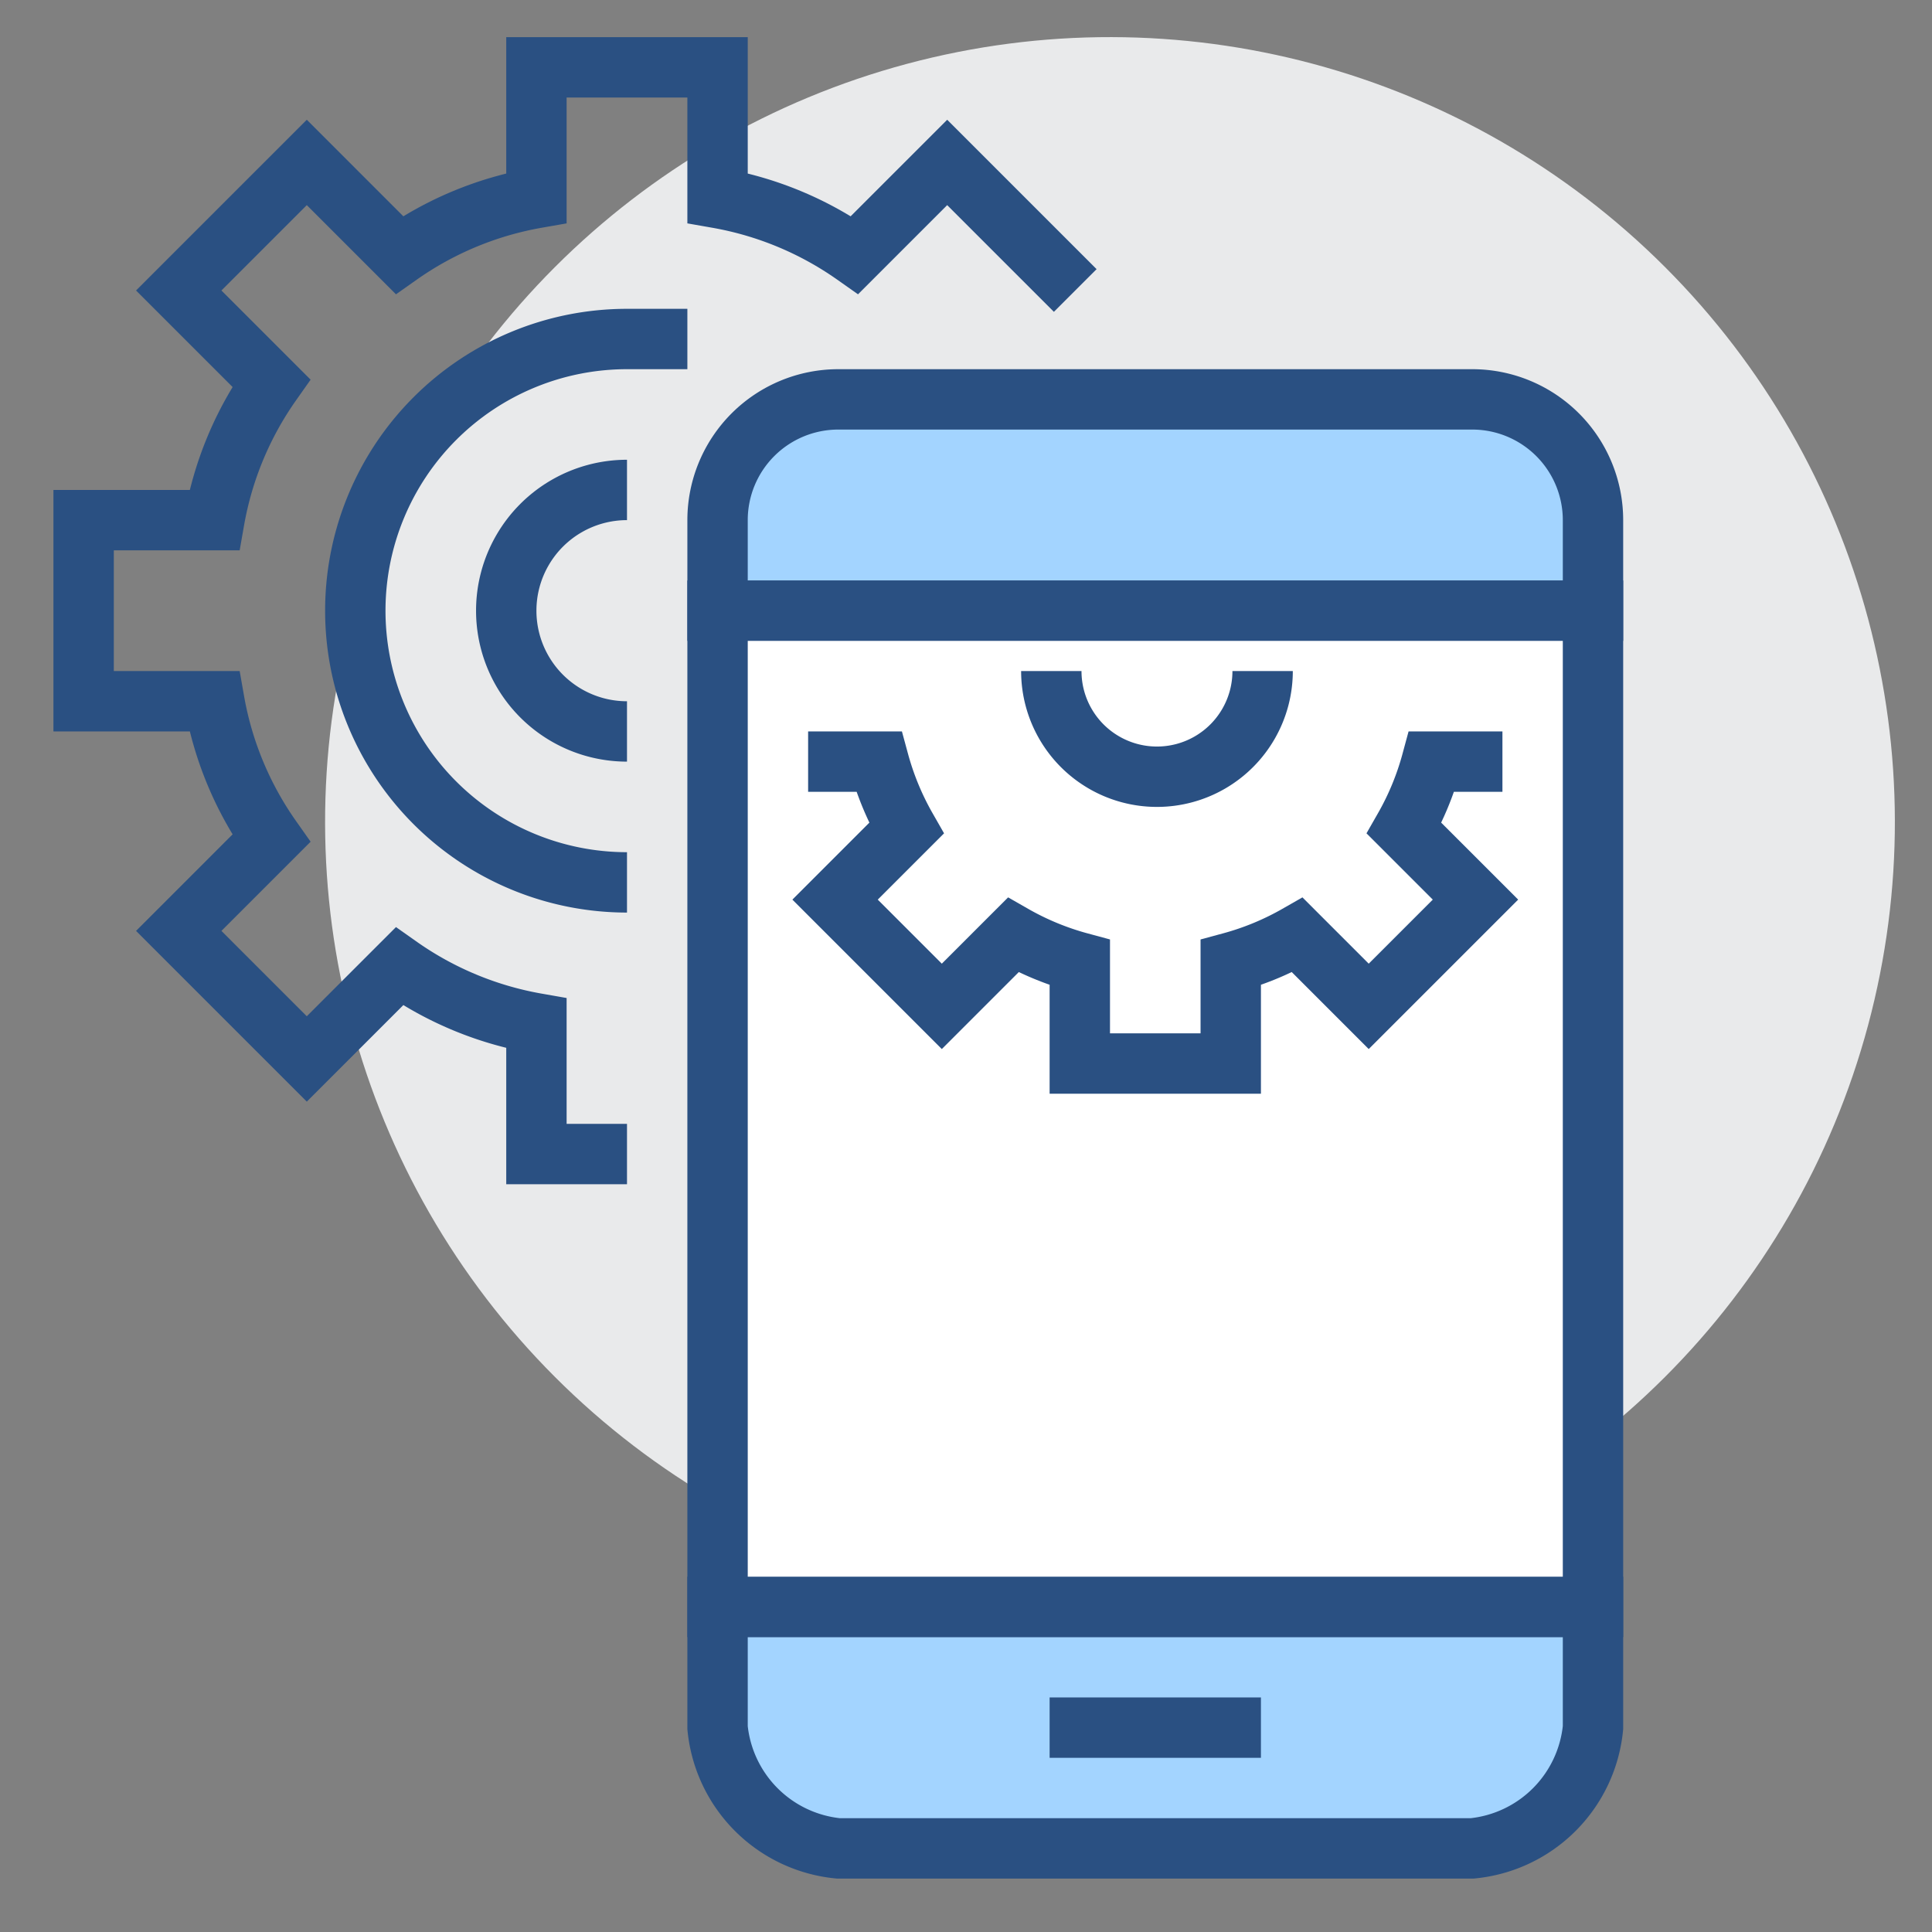 <svg xmlns="http://www.w3.org/2000/svg" xmlns:xlink="http://www.w3.org/1999/xlink" width="64" height="64" viewBox="0 0 64 64">
  <rect x="0" y="0" width="64" height="64" fill="#808080" stroke="none"/>
  <defs>
    <clipPath id="clip-Funktionen_webseiten__mobile">
      <rect width="64" height="64"/>
    </clipPath>
  </defs>
  <g id="Funktionen_webseiten__mobile" data-name="Funktionen_webseiten_ mobile" clip-path="url(#clip-Funktionen_webseiten__mobile)">
    <g id="Gruppe_2186" data-name="Gruppe 2186" transform="translate(-70.23 -98.77)">
      <circle id="Ellipse_324" data-name="Ellipse 324" cx="26" cy="26" r="26" transform="translate(70.23 126) rotate(-45)" fill="#e9eaeb"/>
      <path id="Pfad_4244" data-name="Pfad 4244" d="M105.849,108.393l-4.242-4.242-3.066,3.066A11.263,11.263,0,0,0,94,105.33V101H88v4.33a11.263,11.263,0,0,0-4.541,1.887l-3.066-3.066-4.242,4.242,3.066,3.066A11.263,11.263,0,0,0,77.33,116H73v6h4.33a11.263,11.263,0,0,0,1.887,4.541l-3.066,3.066,4.242,4.242,3.066-3.066A11.269,11.269,0,0,0,88,132.67V137h3" fill="none" stroke="#2a5082" stroke-miterlimit="10" stroke-width="2"/>
      <path id="Pfad_4245" data-name="Pfad 4245" d="M91,128a9,9,0,0,1,0-18h2" fill="none" stroke="#2a5082" stroke-miterlimit="10" stroke-width="2"/>
      <path id="Pfad_4246" data-name="Pfad 4246" d="M91,123a4,4,0,0,1,0-8" fill="none" stroke="#2a5082" stroke-miterlimit="10" stroke-width="2"/>
      <path id="Pfad_4247" data-name="Pfad 4247" d="M123,119v-3a4,4,0,0,0-4-4H98a4,4,0,0,0-4,4v3Z" fill="#a3d4ff" stroke="#2a5082" stroke-miterlimit="10" stroke-width="2"/>
      <path id="Pfad_4248" data-name="Pfad 4248" d="M94,152v4a4.455,4.455,0,0,0,4,4h21a4.455,4.455,0,0,0,4-4v-4Z" fill="#a3d4ff" stroke="#2a5082" stroke-miterlimit="10" stroke-width="2"/>
      <path id="Pfad_4249" data-name="Pfad 4249" d="M94,135V119h29v33H94V135" fill="#fff" stroke="#2a5082" stroke-miterlimit="10" stroke-width="2"/>
      <line id="Linie_1525" data-name="Linie 1525" x2="7" transform="translate(105 156)" fill="none" stroke="#2a5082" stroke-miterlimit="10" stroke-width="2"/>
      <path id="Pfad_4250" data-name="Pfad 4250" d="M120,124h-2.344a9.4,9.4,0,0,1-.912,2.208l2.363,2.363-3.536,3.536-2.363-2.363a9.4,9.4,0,0,1-2.208.912V134h-5v-3.344a9.384,9.384,0,0,1-2.208-.912l-2.363,2.363-3.536-3.536,2.363-2.363A9.446,9.446,0,0,1,99.343,124H97" fill="none" stroke="#2a5082" stroke-miterlimit="10" stroke-width="2"/>
      <path id="Pfad_4251" data-name="Pfad 4251" d="M105.056,121a3.5,3.5,0,0,0,7,0" fill="none" stroke="#2a5082" stroke-miterlimit="10" stroke-width="2"/>
    </g>
  </g>
</svg>
